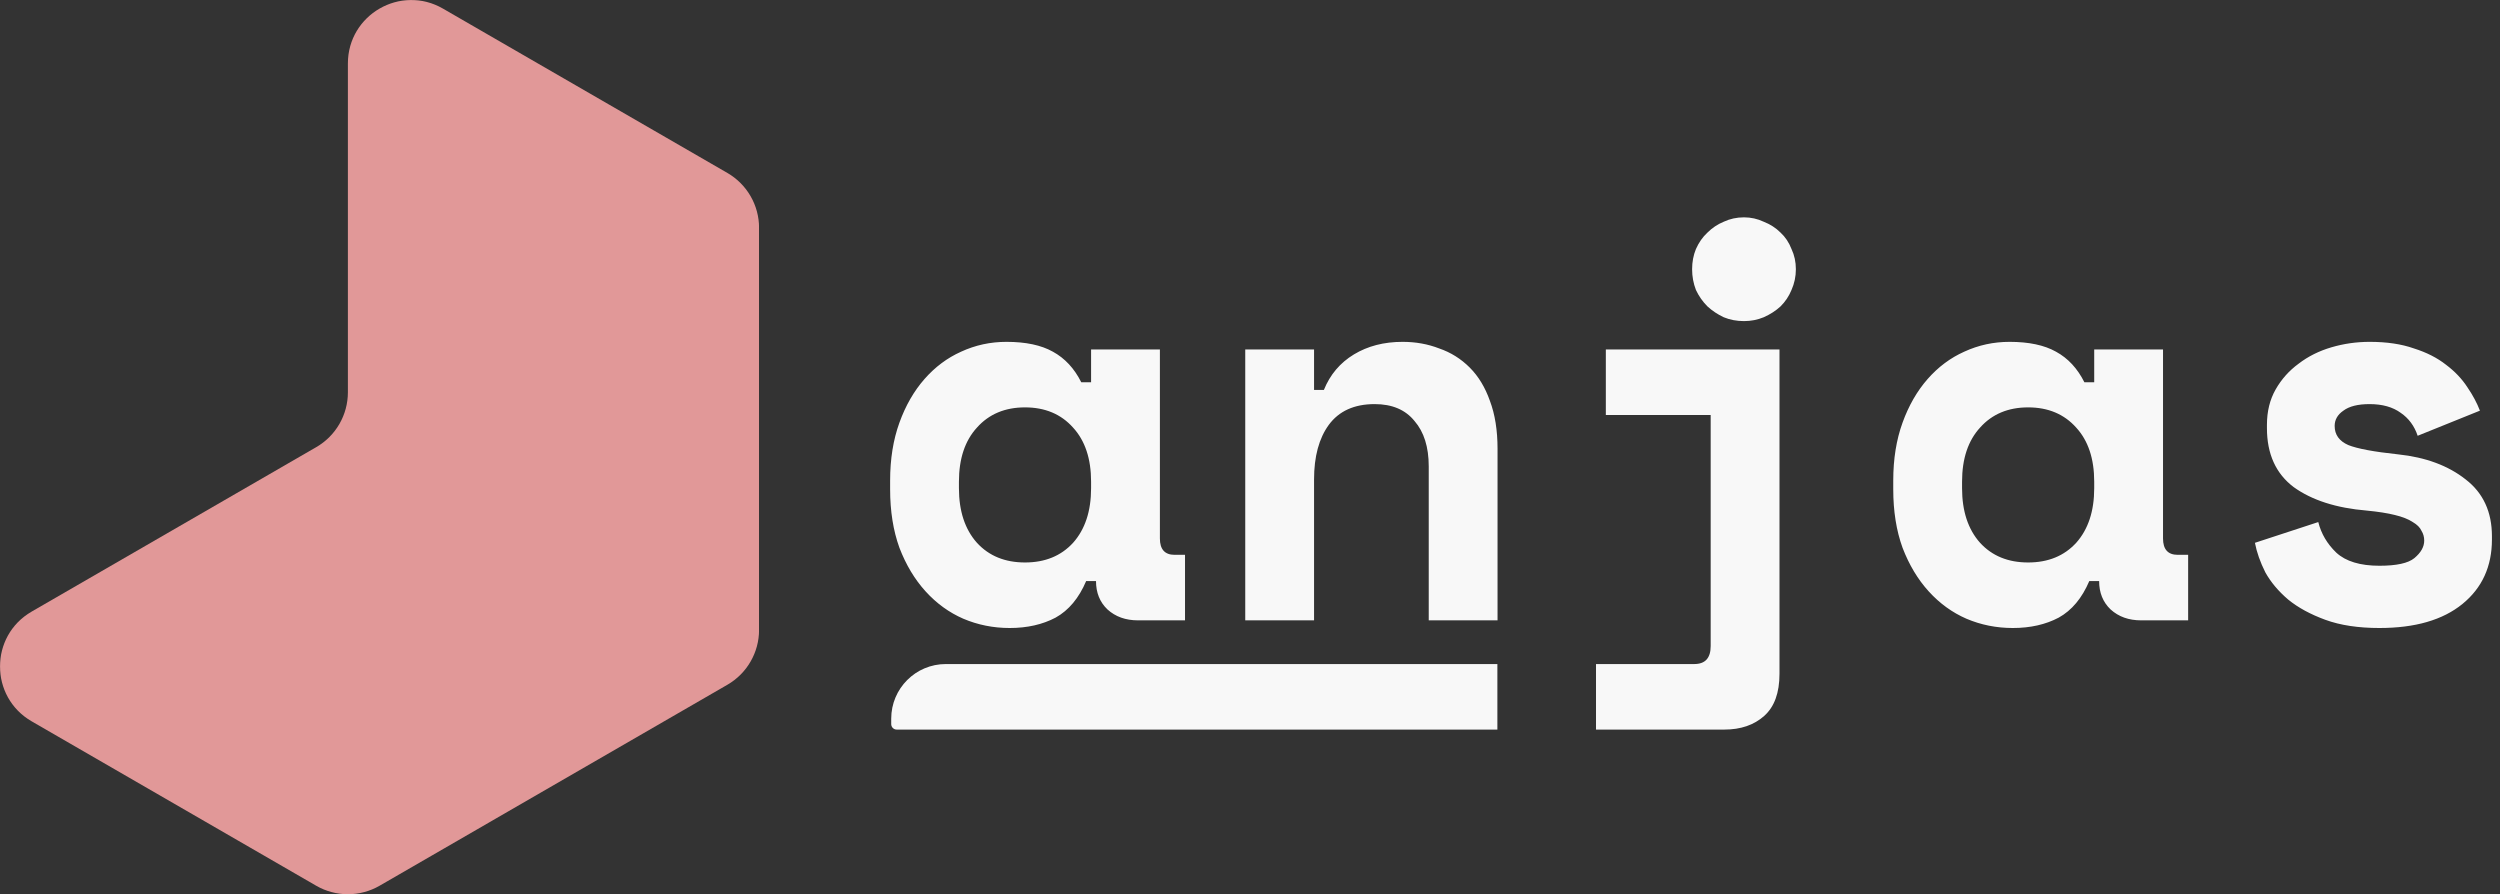 <svg width="2289" height="819" viewBox="0 0 2289 819" fill="none" xmlns="http://www.w3.org/2000/svg">
<rect x="0" y="0" width="2289" height="819" fill="#333333" stroke="none"/>
<g clip-path="url(#clip0_1_14)">
<g clip-path="url(#clip1_1_14)">
<mask id="mask0_1_14" style="mask-type:luminance" maskUnits="userSpaceOnUse" x="0" y="0" width="695" height="819">
<path d="M695 0H0V819H695V0Z" fill="white"/>
</mask>
<g mask="url(#mask0_1_14)">
<path d="M318.531 58.098C318.531 13.431 366.888 -14.478 405.56 7.869L666.014 158.371C683.951 168.736 695 187.883 695 208.601V576.727C695 597.445 683.951 616.591 666.014 626.956L347.552 810.98C329.595 821.355 307.466 821.355 289.51 810.98L28.986 660.436C-9.662 638.103 -9.662 582.31 28.986 559.976L289.544 409.414C307.483 399.048 318.531 379.903 318.531 359.184V58.098Z" fill="#E19898"/>
</g>
</g>
<path d="M994.5 532C987.833 547.667 978.5 558.833 966.5 565.5C954.5 571.833 940.5 575 924.5 575C909.5 575 895.333 572.167 882 566.5C869 560.833 857.5 552.5 847.5 541.5C837.5 530.5 829.5 517.167 823.5 501.5C817.833 485.833 815 468 815 448V440C815 420.333 817.833 402.667 823.5 387C829.167 371.333 836.833 358 846.5 347C856.167 336 867.333 327.667 880 322C893 316 906.833 313 921.5 313C939.167 313 953.333 316 964 322C975 328 983.667 337.333 990 350H999V320H1062V493C1062 503 1066.5 508 1075.5 508H1085V568H1042C1030.67 568 1021.33 564.667 1014 558C1007 551.333 1003.5 542.667 1003.5 532H994.5ZM938.5 515C956.833 515 971.5 509 982.5 497C993.5 484.667 999 468 999 447V441C999 420 993.5 403.5 982.5 391.5C971.5 379.167 956.833 373 938.5 373C920.167 373 905.5 379.167 894.5 391.5C883.5 403.5 878 420 878 441V447C878 468 883.5 484.667 894.5 497C905.5 509 920.167 515 938.5 515ZM1203.15 568H1140.15V320H1203.15V357H1212.15C1217.82 343 1226.99 332.167 1239.65 324.5C1252.32 316.833 1267.15 313 1284.15 313C1296.15 313 1307.32 315 1317.65 319C1328.32 322.667 1337.65 328.5 1345.65 336.5C1353.65 344.5 1359.82 354.667 1364.15 367C1368.82 379.333 1371.15 394 1371.15 411V568H1308.15V427C1308.15 409.333 1303.82 395.5 1295.15 385.5C1286.82 375.167 1274.65 370 1258.65 370C1239.99 370 1225.99 376.333 1216.65 389C1207.65 401.333 1203.15 418 1203.15 439V568ZM1470.3 320H1629.3V617C1629.3 634.333 1624.64 647.167 1615.3 655.5C1605.97 663.833 1593.8 668 1578.8 668H1461.3V608H1551.3C1561.3 608 1566.3 602.5 1566.3 591.5V380H1470.3V320ZM1644.3 246.5C1644.3 253.167 1642.97 259.5 1640.3 265.5C1637.97 271.167 1634.64 276.167 1630.3 280.5C1625.97 284.5 1620.8 287.833 1614.8 290.5C1609.14 292.833 1603.14 294 1596.8 294C1590.14 294 1583.97 292.833 1578.3 290.5C1572.64 287.833 1567.64 284.5 1563.3 280.5C1558.97 276.167 1555.47 271.167 1552.8 265.5C1550.47 259.5 1549.3 253.167 1549.3 246.5C1549.3 239.833 1550.47 233.667 1552.8 228C1555.47 222 1558.97 217 1563.3 213C1567.64 208.667 1572.64 205.333 1578.3 203C1583.97 200.333 1590.14 199 1596.8 199C1603.14 199 1609.14 200.333 1614.8 203C1620.8 205.333 1625.97 208.667 1630.3 213C1634.64 217 1637.97 222 1640.3 228C1642.97 233.667 1644.3 239.833 1644.3 246.5ZM1912.96 532C1906.29 547.667 1896.96 558.833 1884.96 565.5C1872.96 571.833 1858.96 575 1842.96 575C1827.96 575 1813.79 572.167 1800.46 566.5C1787.46 560.833 1775.96 552.5 1765.96 541.5C1755.96 530.5 1747.96 517.167 1741.96 501.5C1736.29 485.833 1733.46 468 1733.46 448V440C1733.46 420.333 1736.29 402.667 1741.96 387C1747.62 371.333 1755.29 358 1764.96 347C1774.62 336 1785.79 327.667 1798.46 322C1811.46 316 1825.29 313 1839.96 313C1857.62 313 1871.79 316 1882.46 322C1893.46 328 1902.12 337.333 1908.46 350H1917.46V320H1980.46V493C1980.46 503 1984.96 508 1993.96 508H2003.46V568H1960.46C1949.12 568 1939.79 564.667 1932.46 558C1925.46 551.333 1921.96 542.667 1921.96 532H1912.96ZM1856.96 515C1875.29 515 1889.96 509 1900.96 497C1911.96 484.667 1917.46 468 1917.46 447V441C1917.46 420 1911.96 403.5 1900.96 391.5C1889.96 379.167 1875.29 373 1856.96 373C1838.62 373 1823.96 379.167 1812.96 391.5C1801.96 403.5 1796.46 420 1796.46 441V447C1796.46 468 1801.96 484.667 1812.96 497C1823.96 509 1838.62 515 1856.96 515ZM2137.61 390C2137.61 398 2141.78 403.833 2150.11 407.5C2158.44 410.833 2173.61 413.667 2195.61 416C2220.94 418.667 2241.61 426.333 2257.61 439C2273.61 451.333 2281.61 468.667 2281.61 491V494C2281.61 518.667 2272.61 538.333 2254.61 553C2236.61 567.667 2211.28 575 2178.61 575C2159.28 575 2142.78 572.5 2129.11 567.5C2115.44 562.5 2104.11 556.333 2095.11 549C2086.11 541.333 2079.11 533 2074.11 524C2069.44 514.667 2066.28 505.667 2064.61 497L2122.61 478C2125.28 488.667 2130.78 498 2139.11 506C2147.78 514 2160.94 518 2178.61 518C2194.28 518 2204.94 515.667 2210.61 511C2216.61 506 2219.61 500.667 2219.61 495C2219.61 491.667 2218.78 488.667 2217.11 486C2215.78 483 2213.11 480.333 2209.11 478C2205.11 475.333 2199.61 473.167 2192.61 471.5C2185.94 469.833 2177.44 468.5 2167.11 467.5C2139.11 465.167 2116.78 458 2100.11 446C2083.78 433.667 2075.61 415.667 2075.61 392V389C2075.61 376.667 2078.28 365.833 2083.61 356.5C2088.94 347.167 2095.94 339.333 2104.61 333C2113.28 326.333 2123.28 321.333 2134.61 318C2145.94 314.667 2157.61 313 2169.61 313C2185.28 313 2198.78 315 2210.11 319C2221.78 322.667 2231.61 327.667 2239.61 334C2247.61 340 2254.11 346.833 2259.11 354.5C2264.11 361.833 2267.94 369 2270.61 376L2213.61 399C2210.61 390 2205.44 383 2198.11 378C2190.78 372.667 2181.28 370 2169.61 370C2158.94 370 2150.94 372 2145.61 376C2140.28 379.667 2137.61 384.333 2137.61 390Z" fill="#F8F8F8"/>
<path d="M816 658C816 630.386 838.386 608 866 608H1371V668H821C818.239 668 816 665.761 816 663V658Z" fill="#F8F8F8"/>
</g>
<defs>
<clipPath id="clip0_1_14">
<rect width="2289" height="819" fill="white"/>
</clipPath>
<clipPath id="clip1_1_14">
<rect width="695" height="819" fill="white"/>
</clipPath>
</defs>
</svg>

